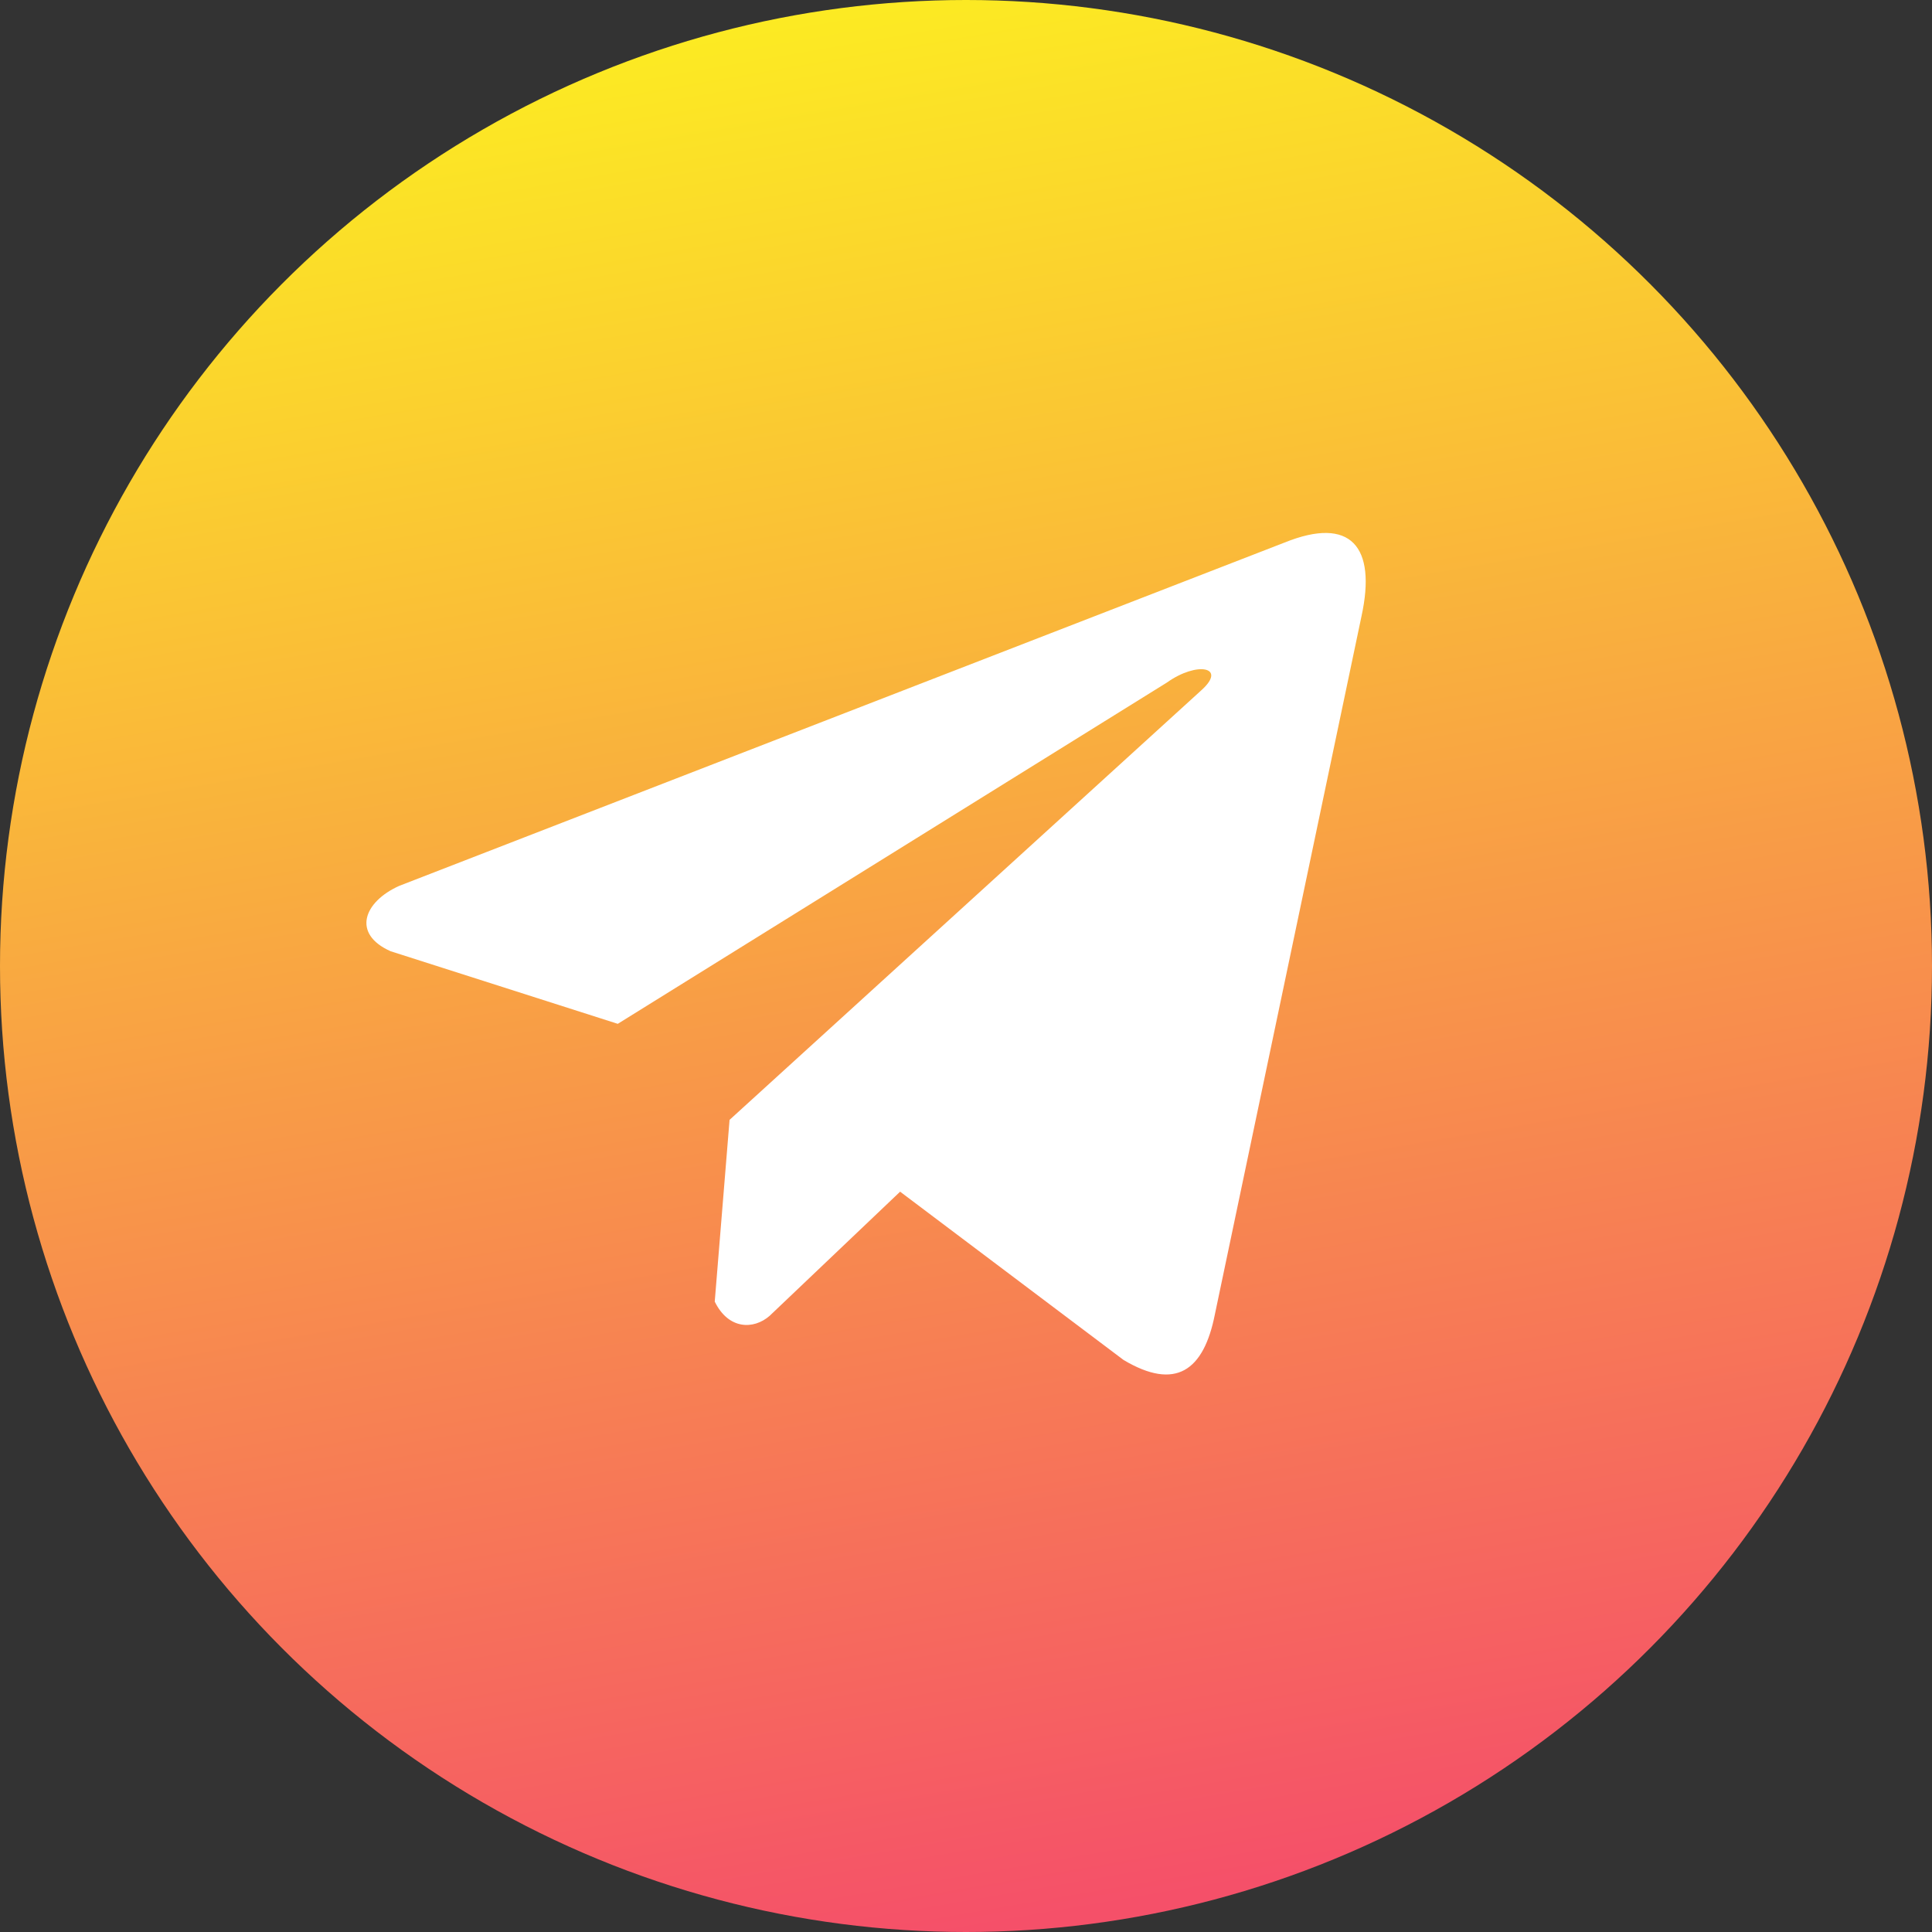 <?xml version="1.0" encoding="UTF-8"?> <svg xmlns="http://www.w3.org/2000/svg" width="58" height="58" viewBox="0 0 58 58" fill="none"><rect x="0" y="0" width="58" height="58" fill="#333333" stroke="none"/> <circle cx="29" cy="29" r="29" fill="url(#paint0_linear_517_2408)"></circle> <path d="M38.565 16.287L11.986 26.594C10.916 27.074 10.555 28.036 11.727 28.557L18.546 30.736L35.032 20.49C35.933 19.847 36.854 20.018 36.061 20.726L21.902 33.619L21.457 39.075C21.869 39.918 22.623 39.922 23.104 39.503L27.022 35.775L33.731 40.828C35.289 41.755 36.137 41.157 36.472 39.456L40.873 18.5C41.33 16.407 40.551 15.485 38.565 16.287V16.287Z" fill="white"></path> <defs> <linearGradient id="paint0_linear_517_2408" x1="19" y1="1.76759e-07" x2="29" y2="58" gradientUnits="userSpaceOnUse"> <stop stop-color="#FCEE21"></stop> <stop offset="1" stop-color="#F55069"></stop> </linearGradient> </defs> </svg> 